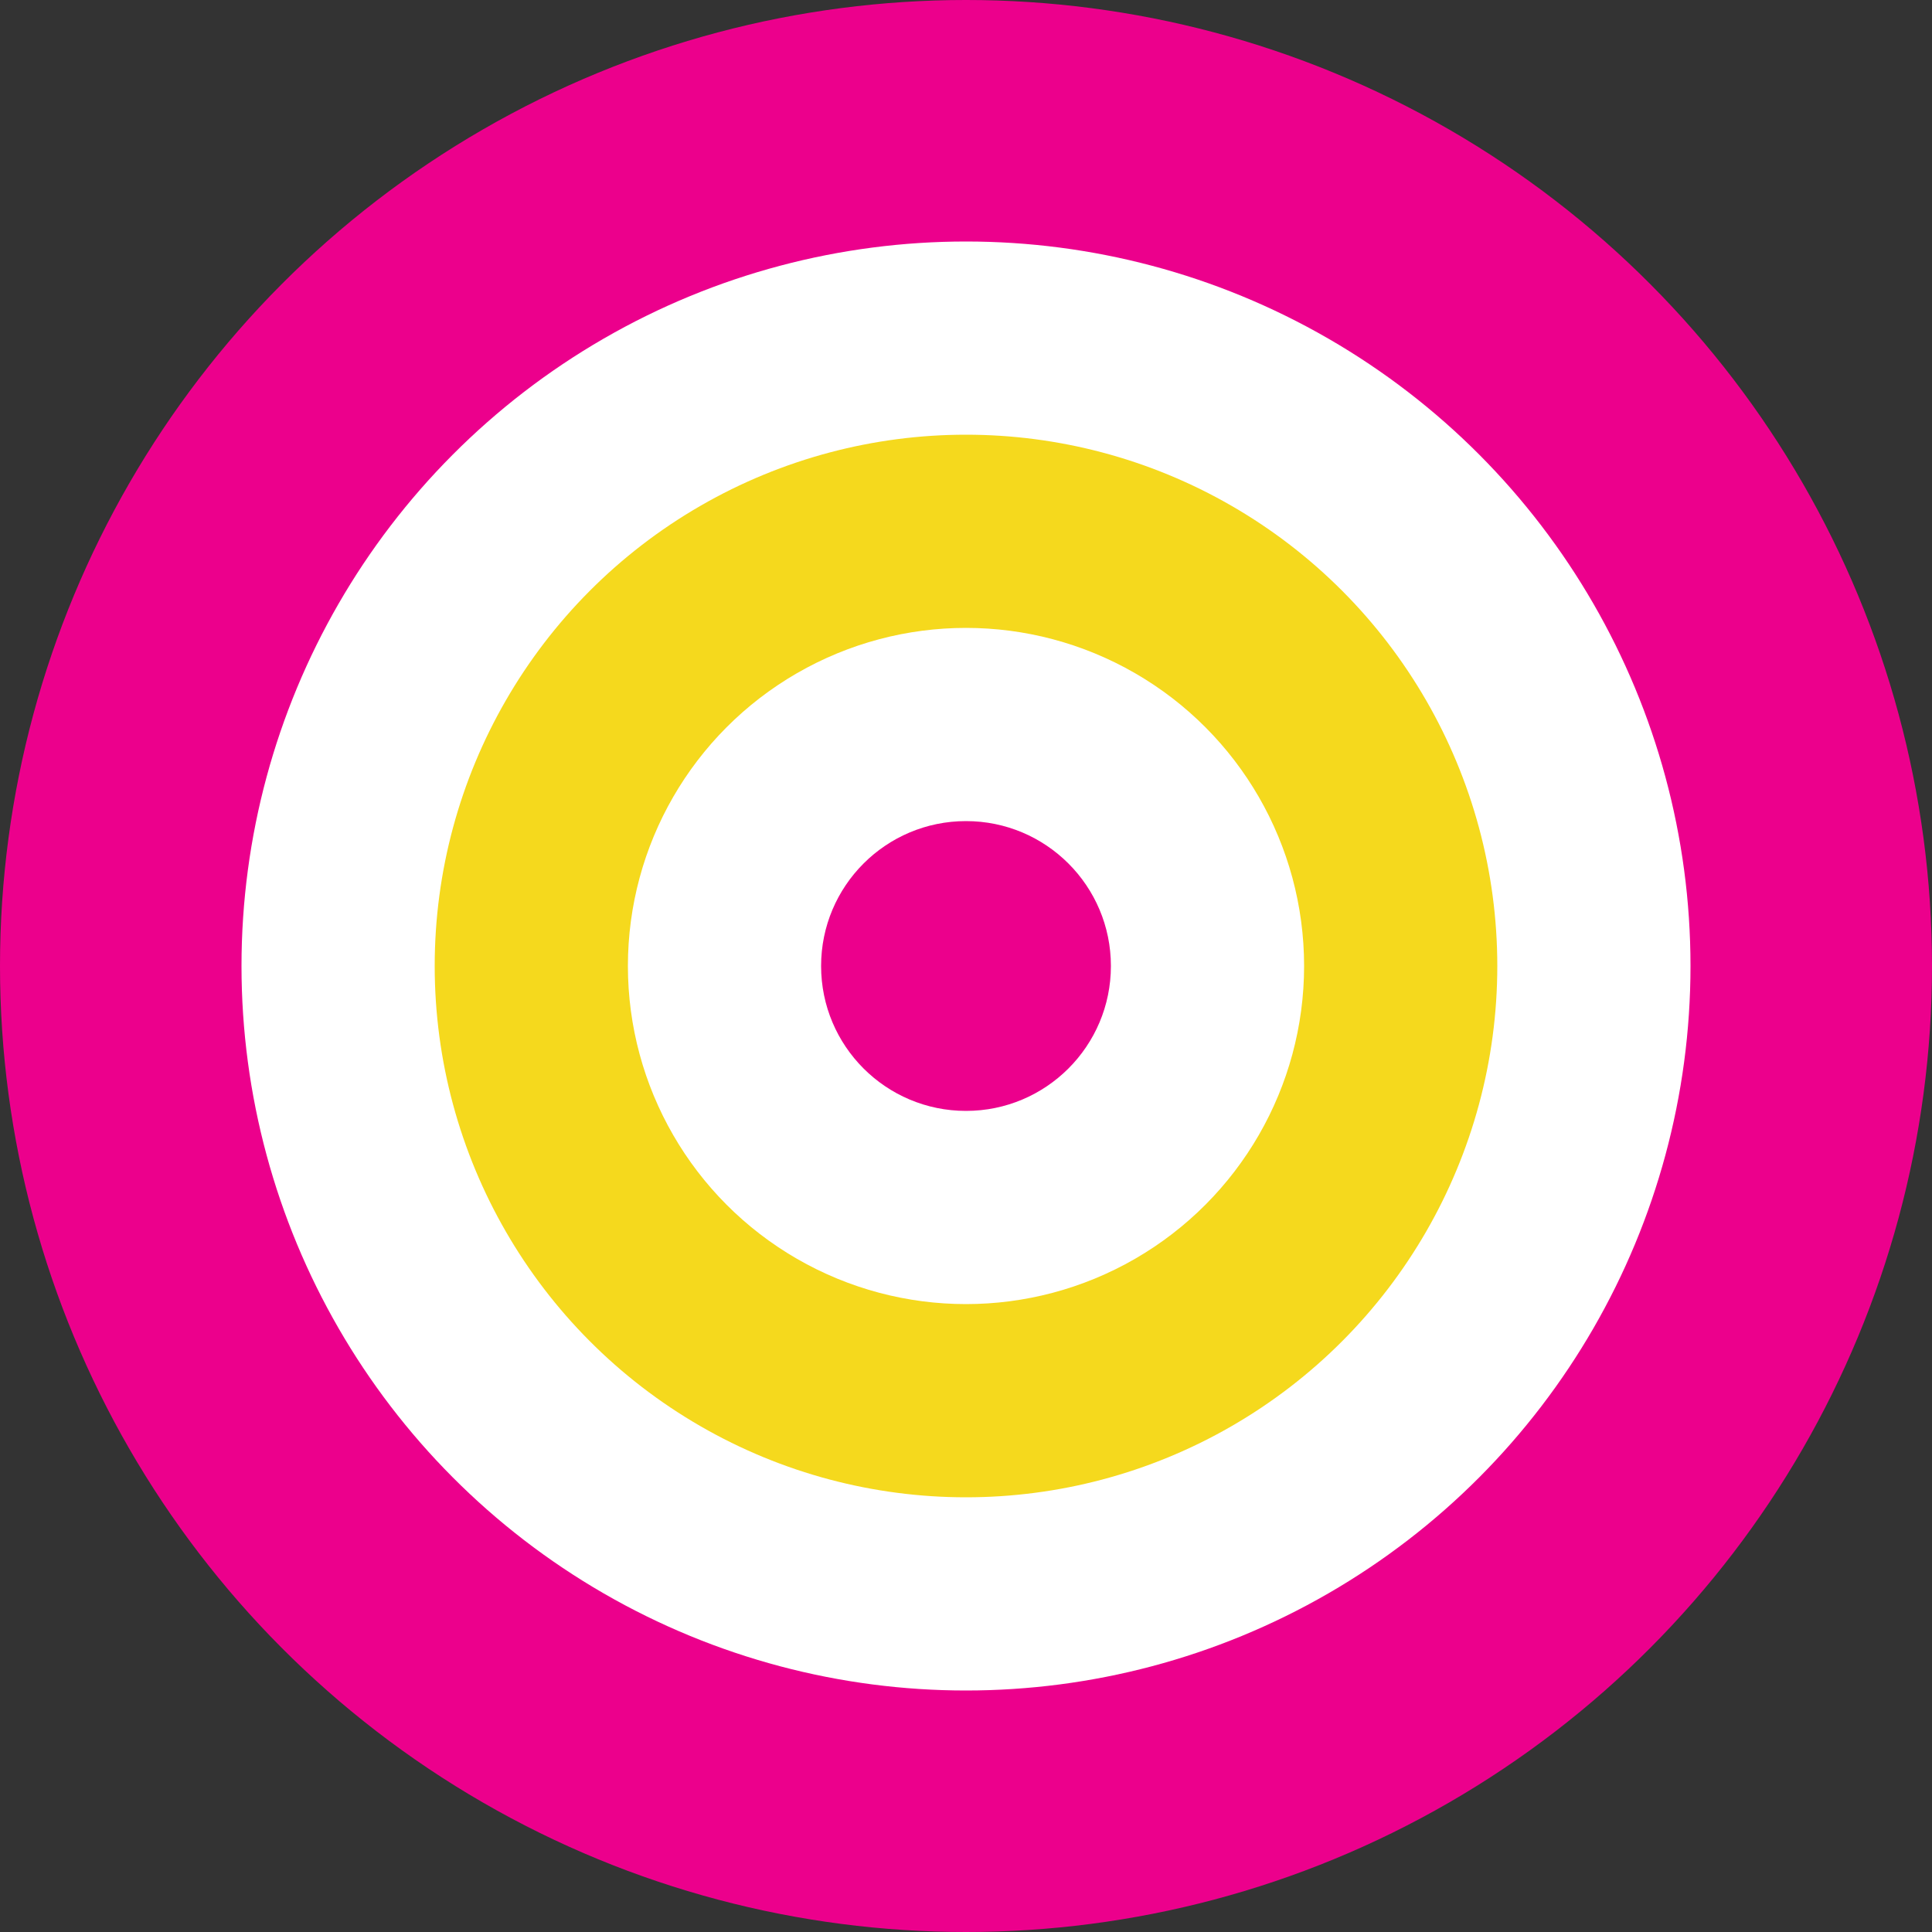 <svg width="200" height="200" viewBox="0 0 200 200" xmlns="http://www.w3.org/2000/svg">
    <rect x="0" y="0" width="200" height="200" fill="#333333" stroke="none"/>
    <circle cx="100" cy="100" r="100" fill="#ec008c" stroke="none" />
    <circle cx="100" cy="100" r="75" fill="white" stroke="none" />
    <circle cx="100" cy="100" r="55" fill="#f5d91d" stroke="none" />
    <circle cx="100" cy="100" r="35" fill="white" stroke="none" />
    <circle cx="100" cy="100" r="15" fill="#ec008c" stroke="none" />
</svg>